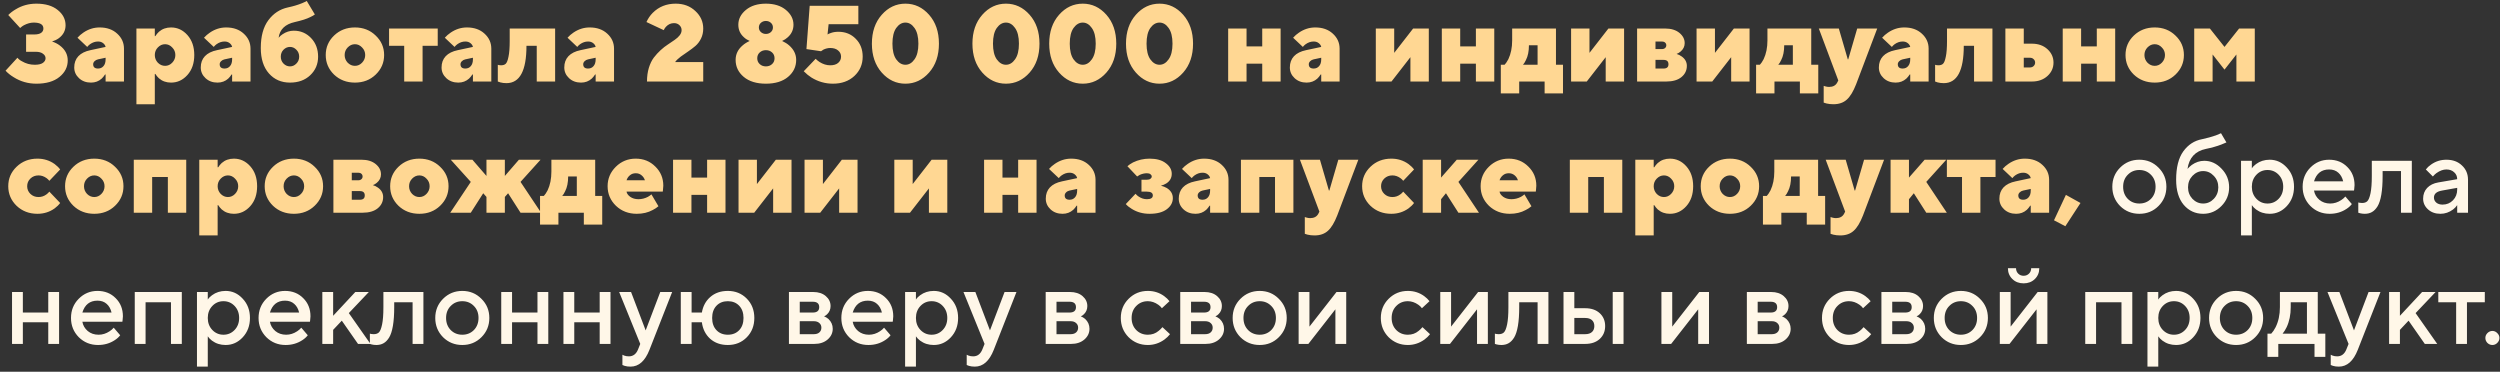 <?xml version="1.0" encoding="UTF-8"?> <svg xmlns="http://www.w3.org/2000/svg" width="343" height="51" viewBox="0 0 343 51" fill="none"><rect x="0" y="0" width="343" height="51" fill="#333333" stroke="none"/><path d="M0.761 9.701L2.393 7.921C2.551 8.119 2.759 8.282 3.016 8.41C3.55 8.727 4.134 8.885 4.767 8.885C5.262 8.885 5.633 8.801 5.88 8.633C6.127 8.455 6.251 8.242 6.251 7.995C6.251 7.748 6.132 7.54 5.895 7.372C5.667 7.194 5.341 7.105 4.915 7.105H3.58V4.73H4.693C5.118 4.73 5.435 4.656 5.642 4.508C5.85 4.36 5.954 4.162 5.954 3.914C5.954 3.37 5.509 3.098 4.619 3.098C4.193 3.098 3.743 3.222 3.268 3.469C3.12 3.548 2.952 3.672 2.764 3.84L1.132 2.06C1.428 1.763 1.765 1.506 2.141 1.288C2.991 0.764 3.941 0.502 4.99 0.502C6.236 0.502 7.215 0.793 7.927 1.377C8.64 1.951 8.996 2.648 8.996 3.469C8.996 4.191 8.684 4.785 8.061 5.25C7.794 5.438 7.487 5.586 7.141 5.695C7.557 5.833 7.913 6.016 8.209 6.244C8.932 6.788 9.293 7.471 9.293 8.292C9.293 9.192 8.912 9.949 8.15 10.562C7.398 11.175 6.345 11.482 4.99 11.482C3.852 11.482 2.813 11.185 1.874 10.591C1.448 10.334 1.077 10.038 0.761 9.701ZM14.488 11.185V10.221H14.414C14.265 10.448 14.112 10.636 13.954 10.784C13.548 11.15 13.058 11.333 12.485 11.333C11.822 11.333 11.273 11.131 10.838 10.725C10.402 10.319 10.185 9.83 10.185 9.256C10.185 8.633 10.373 8.119 10.748 7.713C11.134 7.307 11.688 7.03 12.41 6.882L14.488 6.437C14.448 6.239 14.334 6.066 14.146 5.918C13.959 5.769 13.726 5.695 13.449 5.695C13.063 5.695 12.697 5.819 12.351 6.066C12.213 6.165 12.084 6.288 11.965 6.437L10.63 5.176C10.867 4.909 11.134 4.676 11.431 4.478C12.123 4.003 12.87 3.766 13.672 3.766C14.661 3.766 15.462 4.048 16.075 4.612C16.699 5.176 17.01 5.863 17.01 6.674V11.185H14.488ZM14.488 8.143V7.921L13.449 8.143C13.261 8.183 13.103 8.267 12.974 8.395C12.846 8.524 12.781 8.663 12.781 8.811C12.781 9.207 13.004 9.404 13.449 9.404C13.756 9.404 14.003 9.296 14.191 9.078C14.389 8.86 14.488 8.549 14.488 8.143ZM18.717 14.301V3.914H21.24V4.953H21.314C21.442 4.745 21.606 4.547 21.803 4.36C22.259 3.964 22.812 3.766 23.465 3.766C24.346 3.766 25.098 4.117 25.721 4.82C26.344 5.522 26.655 6.432 26.655 7.55C26.655 8.668 26.344 9.578 25.721 10.28C25.098 10.982 24.346 11.333 23.465 11.333C22.812 11.333 22.259 11.136 21.803 10.74C21.606 10.552 21.442 10.354 21.314 10.146H21.24V14.301H18.717ZM21.655 8.603C21.942 8.89 22.273 9.034 22.649 9.034C23.025 9.034 23.352 8.89 23.628 8.603C23.915 8.306 24.059 7.955 24.059 7.55C24.059 7.144 23.915 6.798 23.628 6.511C23.352 6.214 23.025 6.066 22.649 6.066C22.273 6.066 21.942 6.214 21.655 6.511C21.378 6.798 21.24 7.144 21.24 7.55C21.24 7.955 21.378 8.306 21.655 8.603ZM31.847 11.185V10.221H31.773C31.625 10.448 31.471 10.636 31.313 10.784C30.907 11.15 30.418 11.333 29.844 11.333C29.181 11.333 28.632 11.131 28.197 10.725C27.762 10.319 27.544 9.83 27.544 9.256C27.544 8.633 27.732 8.119 28.108 7.713C28.494 7.307 29.048 7.03 29.77 6.882L31.847 6.437C31.808 6.239 31.694 6.066 31.506 5.918C31.318 5.769 31.085 5.695 30.808 5.695C30.423 5.695 30.057 5.819 29.71 6.066C29.572 6.165 29.443 6.288 29.325 6.437L27.989 5.176C28.227 4.909 28.494 4.676 28.791 4.478C29.483 4.003 30.23 3.766 31.031 3.766C32.02 3.766 32.822 4.048 33.435 4.612C34.058 5.176 34.37 5.863 34.37 6.674V11.185H31.847ZM31.847 8.143V7.921L30.808 8.143C30.62 8.183 30.462 8.267 30.334 8.395C30.205 8.524 30.141 8.663 30.141 8.811C30.141 9.207 30.363 9.404 30.808 9.404C31.115 9.404 31.362 9.296 31.55 9.078C31.748 8.86 31.847 8.549 31.847 8.143ZM42.086 0.131L43.199 1.985C43.041 2.104 42.833 2.223 42.576 2.342C42.091 2.589 41.384 2.816 40.454 3.024C39.118 3.321 38.377 4.038 38.228 5.176C38.386 4.988 38.564 4.829 38.762 4.701C39.247 4.374 39.761 4.211 40.305 4.211C41.245 4.211 42.036 4.547 42.679 5.22C43.322 5.893 43.644 6.744 43.644 7.772C43.644 8.791 43.283 9.642 42.561 10.324C41.849 10.997 40.924 11.333 39.786 11.333C38.599 11.333 37.635 10.913 36.893 10.072C36.151 9.231 35.78 8.069 35.78 6.585C35.78 4.973 36.126 3.702 36.819 2.772C37.511 1.842 38.401 1.258 39.489 1.021C40.231 0.863 40.879 0.67 41.433 0.442C41.7 0.333 41.918 0.23 42.086 0.131ZM38.896 8.722C39.153 8.979 39.45 9.108 39.786 9.108C40.122 9.108 40.414 8.979 40.661 8.722C40.919 8.465 41.047 8.148 41.047 7.772C41.047 7.396 40.919 7.08 40.661 6.823C40.414 6.565 40.122 6.437 39.786 6.437C39.45 6.437 39.153 6.565 38.896 6.823C38.648 7.08 38.525 7.396 38.525 7.772C38.525 8.148 38.648 8.465 38.896 8.722ZM47.702 8.603C47.989 8.89 48.32 9.034 48.696 9.034C49.072 9.034 49.398 8.89 49.675 8.603C49.962 8.306 50.105 7.955 50.105 7.55C50.105 7.144 49.962 6.798 49.675 6.511C49.398 6.214 49.072 6.066 48.696 6.066C48.32 6.066 47.989 6.214 47.702 6.511C47.425 6.798 47.286 7.144 47.286 7.55C47.286 7.955 47.425 8.306 47.702 8.603ZM45.832 10.235C45.071 9.494 44.69 8.598 44.69 7.55C44.69 6.501 45.071 5.611 45.832 4.879C46.604 4.137 47.558 3.766 48.696 3.766C49.834 3.766 50.783 4.137 51.545 4.879C52.316 5.611 52.702 6.501 52.702 7.55C52.702 8.598 52.316 9.494 51.545 10.235C50.783 10.967 49.834 11.333 48.696 11.333C47.558 11.333 46.604 10.967 45.832 10.235ZM55.456 11.185V6.288H53.379V3.914H60.056V6.288H57.978V11.185H55.456ZM64.885 11.185V10.221H64.811C64.662 10.448 64.509 10.636 64.351 10.784C63.945 11.15 63.456 11.333 62.882 11.333C62.219 11.333 61.67 11.131 61.235 10.725C60.8 10.319 60.582 9.83 60.582 9.256C60.582 8.633 60.77 8.119 61.146 7.713C61.532 7.307 62.086 7.03 62.808 6.882L64.885 6.437C64.846 6.239 64.732 6.066 64.544 5.918C64.356 5.769 64.123 5.695 63.846 5.695C63.461 5.695 63.095 5.819 62.748 6.066C62.61 6.165 62.481 6.288 62.363 6.437L61.027 5.176C61.265 4.909 61.532 4.676 61.828 4.478C62.521 4.003 63.268 3.766 64.069 3.766C65.058 3.766 65.859 4.048 66.473 4.612C67.096 5.176 67.408 5.863 67.408 6.674V11.185H64.885ZM64.885 8.143V7.921L63.846 8.143C63.658 8.183 63.5 8.267 63.372 8.395C63.243 8.524 63.179 8.663 63.179 8.811C63.179 9.207 63.401 9.404 63.846 9.404C64.153 9.404 64.4 9.296 64.588 9.078C64.786 8.86 64.885 8.549 64.885 8.143ZM68.298 11.185V8.885L68.432 8.93C68.57 8.949 68.674 8.959 68.744 8.959C69.02 8.959 69.233 8.89 69.382 8.752C69.54 8.603 69.668 8.277 69.767 7.772C69.876 7.268 69.931 6.551 69.931 5.621V3.914H76.163V11.185H73.64V6.288H72.231C72.231 9.701 71.316 11.408 69.486 11.408C69.179 11.408 68.897 11.373 68.64 11.304C68.61 11.294 68.556 11.274 68.477 11.244C68.397 11.225 68.338 11.205 68.298 11.185ZM81.723 11.185V10.221H81.649C81.5 10.448 81.347 10.636 81.189 10.784C80.783 11.15 80.293 11.333 79.72 11.333C79.057 11.333 78.508 11.131 78.073 10.725C77.637 10.319 77.42 9.83 77.42 9.256C77.42 8.633 77.608 8.119 77.984 7.713C78.37 7.307 78.923 7.03 79.645 6.882L81.723 6.437C81.683 6.239 81.57 6.066 81.382 5.918C81.194 5.769 80.961 5.695 80.684 5.695C80.298 5.695 79.932 5.819 79.586 6.066C79.448 6.165 79.319 6.288 79.2 6.437L77.865 5.176C78.102 4.909 78.37 4.676 78.666 4.478C79.359 4.003 80.106 3.766 80.907 3.766C81.896 3.766 82.697 4.048 83.311 4.612C83.934 5.176 84.245 5.863 84.245 6.674V11.185H81.723ZM81.723 8.143V7.921L80.684 8.143C80.496 8.183 80.338 8.267 80.209 8.395C80.081 8.524 80.016 8.663 80.016 8.811C80.016 9.207 80.239 9.404 80.684 9.404C80.991 9.404 81.238 9.296 81.426 9.078C81.624 8.86 81.723 8.549 81.723 8.143ZM92.625 8.514H96.483V11.185H88.767C88.767 10.502 88.852 9.879 89.02 9.315C89.198 8.742 89.425 8.272 89.702 7.906C89.989 7.53 90.301 7.189 90.637 6.882C90.973 6.575 91.31 6.313 91.646 6.096C91.982 5.878 92.289 5.67 92.566 5.472C92.853 5.275 93.08 5.067 93.249 4.849C93.427 4.622 93.516 4.384 93.516 4.137C93.516 3.87 93.417 3.642 93.219 3.454C93.021 3.266 92.774 3.172 92.477 3.172C92.052 3.172 91.686 3.336 91.379 3.662C91.25 3.791 91.147 3.949 91.067 4.137L88.693 3.024C88.911 2.539 89.198 2.119 89.554 1.763C90.395 0.922 91.443 0.502 92.7 0.502C93.788 0.502 94.688 0.838 95.4 1.511C96.122 2.173 96.483 2.975 96.483 3.914C96.483 4.419 96.384 4.874 96.186 5.279C95.989 5.685 95.731 6.026 95.415 6.303C95.098 6.57 94.772 6.818 94.436 7.045C94.099 7.263 93.758 7.5 93.412 7.757C93.066 8.015 92.803 8.267 92.625 8.514ZM104.236 7.194C104.008 7.401 103.894 7.668 103.894 7.995C103.894 8.321 104.008 8.588 104.236 8.796C104.463 9.004 104.745 9.108 105.081 9.108C105.418 9.108 105.7 9.004 105.927 8.796C106.155 8.588 106.268 8.321 106.268 7.995C106.268 7.668 106.155 7.401 105.927 7.194C105.7 6.986 105.418 6.882 105.081 6.882C104.745 6.882 104.463 6.986 104.236 7.194ZM104.399 3.128C104.211 3.296 104.117 3.509 104.117 3.766C104.117 4.023 104.211 4.236 104.399 4.404C104.587 4.572 104.814 4.656 105.081 4.656C105.348 4.656 105.576 4.572 105.764 4.404C105.952 4.236 106.046 4.023 106.046 3.766C106.046 3.509 105.952 3.296 105.764 3.128C105.576 2.96 105.348 2.876 105.081 2.876C104.814 2.876 104.587 2.96 104.399 3.128ZM100.927 8.217C100.927 7.436 101.248 6.773 101.891 6.229C102.158 5.992 102.48 5.789 102.856 5.621C102.539 5.482 102.277 5.314 102.069 5.116C101.555 4.661 101.298 4.088 101.298 3.395C101.298 2.614 101.644 1.936 102.336 1.362C103.029 0.788 103.944 0.502 105.081 0.502C106.219 0.502 107.134 0.788 107.826 1.362C108.519 1.936 108.865 2.614 108.865 3.395C108.865 4.078 108.603 4.651 108.079 5.116C107.881 5.304 107.624 5.472 107.307 5.621C107.693 5.799 108.014 6.002 108.271 6.229C108.914 6.793 109.236 7.456 109.236 8.217C109.236 9.147 108.865 9.924 108.123 10.547C107.381 11.17 106.367 11.482 105.081 11.482C103.795 11.482 102.781 11.17 102.039 10.547C101.298 9.924 100.927 9.147 100.927 8.217ZM110.273 9.775L111.905 8.069C112.073 8.237 112.256 8.386 112.454 8.514C112.929 8.811 113.414 8.959 113.908 8.959C114.373 8.959 114.734 8.851 114.991 8.633C115.258 8.405 115.392 8.119 115.392 7.772C115.392 7.426 115.258 7.144 114.991 6.927C114.734 6.699 114.373 6.585 113.908 6.585C113.602 6.585 113.29 6.659 112.973 6.808L112.647 7.03L110.644 6.734L111.089 0.798H117.766V3.321H113.686L113.537 4.73C113.636 4.661 113.765 4.602 113.923 4.552C114.24 4.424 114.606 4.36 115.021 4.36C115.991 4.36 116.787 4.681 117.41 5.324C118.043 5.957 118.36 6.773 118.36 7.772C118.36 8.831 117.979 9.716 117.217 10.428C116.455 11.131 115.476 11.482 114.279 11.482C113.221 11.482 112.236 11.2 111.326 10.636C110.98 10.418 110.629 10.132 110.273 9.775ZM122.961 8.143C123.317 8.638 123.738 8.885 124.222 8.885C124.707 8.885 125.123 8.638 125.469 8.143C125.825 7.649 126.003 6.931 126.003 5.992C126.003 5.052 125.825 4.335 125.469 3.84C125.123 3.346 124.707 3.098 124.222 3.098C123.738 3.098 123.317 3.346 122.961 3.84C122.615 4.335 122.442 5.052 122.442 5.992C122.442 6.931 122.615 7.649 122.961 8.143ZM127.472 9.954C126.572 10.972 125.489 11.482 124.222 11.482C122.956 11.482 121.873 10.972 120.973 9.954C120.073 8.935 119.623 7.614 119.623 5.992C119.623 4.369 120.073 3.049 120.973 2.03C121.873 1.011 122.956 0.502 124.222 0.502C125.489 0.502 126.572 1.011 127.472 2.03C128.372 3.049 128.822 4.369 128.822 5.992C128.822 7.614 128.372 8.935 127.472 9.954ZM136.756 8.143C137.112 8.638 137.533 8.885 138.017 8.885C138.502 8.885 138.917 8.638 139.264 8.143C139.62 7.649 139.798 6.931 139.798 5.992C139.798 5.052 139.62 4.335 139.264 3.84C138.917 3.346 138.502 3.098 138.017 3.098C137.533 3.098 137.112 3.346 136.756 3.84C136.41 4.335 136.237 5.052 136.237 5.992C136.237 6.931 136.41 7.649 136.756 8.143ZM141.267 9.954C140.367 10.972 139.283 11.482 138.017 11.482C136.751 11.482 135.668 10.972 134.768 9.954C133.868 8.935 133.417 7.614 133.417 5.992C133.417 4.369 133.868 3.049 134.768 2.03C135.668 1.011 136.751 0.502 138.017 0.502C139.283 0.502 140.367 1.011 141.267 2.03C142.167 3.049 142.617 4.369 142.617 5.992C142.617 7.614 142.167 8.935 141.267 9.954ZM147.291 8.143C147.647 8.638 148.067 8.885 148.552 8.885C149.036 8.885 149.452 8.638 149.798 8.143C150.154 7.649 150.332 6.931 150.332 5.992C150.332 5.052 150.154 4.335 149.798 3.84C149.452 3.346 149.036 3.098 148.552 3.098C148.067 3.098 147.647 3.346 147.291 3.84C146.944 4.335 146.771 5.052 146.771 5.992C146.771 6.931 146.944 7.649 147.291 8.143ZM151.801 9.954C150.901 10.972 149.818 11.482 148.552 11.482C147.286 11.482 146.202 10.972 145.302 9.954C144.402 8.935 143.952 7.614 143.952 5.992C143.952 4.369 144.402 3.049 145.302 2.03C146.202 1.011 147.286 0.502 148.552 0.502C149.818 0.502 150.901 1.011 151.801 2.03C152.701 3.049 153.152 4.369 153.152 5.992C153.152 7.614 152.701 8.935 151.801 9.954ZM157.825 8.143C158.181 8.638 158.602 8.885 159.086 8.885C159.571 8.885 159.986 8.638 160.333 8.143C160.689 7.649 160.867 6.931 160.867 5.992C160.867 5.052 160.689 4.335 160.333 3.84C159.986 3.346 159.571 3.098 159.086 3.098C158.602 3.098 158.181 3.346 157.825 3.84C157.479 4.335 157.306 5.052 157.306 5.992C157.306 6.931 157.479 7.649 157.825 8.143ZM162.336 9.954C161.436 10.972 160.352 11.482 159.086 11.482C157.82 11.482 156.737 10.972 155.837 9.954C154.936 8.935 154.486 7.614 154.486 5.992C154.486 4.369 154.936 3.049 155.837 2.03C156.737 1.011 157.82 0.502 159.086 0.502C160.352 0.502 161.436 1.011 162.336 2.03C163.236 3.049 163.686 4.369 163.686 5.992C163.686 7.614 163.236 8.935 162.336 9.954ZM168.504 11.185V3.914H171.026V6.363H173.178V3.914H175.7V11.185H173.178V8.737H171.026V11.185H168.504ZM181.272 11.185V10.221H181.197C181.049 10.448 180.896 10.636 180.737 10.784C180.332 11.15 179.842 11.333 179.268 11.333C178.606 11.333 178.057 11.131 177.621 10.725C177.186 10.319 176.968 9.83 176.968 9.256C176.968 8.633 177.156 8.119 177.532 7.713C177.918 7.307 178.472 7.03 179.194 6.882L181.272 6.437C181.232 6.239 181.118 6.066 180.93 5.918C180.742 5.769 180.51 5.695 180.233 5.695C179.847 5.695 179.481 5.819 179.135 6.066C178.996 6.165 178.868 6.288 178.749 6.437L177.414 5.176C177.651 4.909 177.918 4.676 178.215 4.478C178.907 4.003 179.654 3.766 180.455 3.766C181.445 3.766 182.246 4.048 182.859 4.612C183.482 5.176 183.794 5.863 183.794 6.674V11.185H181.272ZM181.272 8.143V7.921L180.233 8.143C180.045 8.183 179.887 8.267 179.758 8.395C179.629 8.524 179.565 8.663 179.565 8.811C179.565 9.207 179.788 9.404 180.233 9.404C180.539 9.404 180.787 9.296 180.975 9.078C181.173 8.86 181.272 8.549 181.272 8.143ZM188.761 11.185V3.914H191.284V7.253L193.88 3.914H196.032V11.185H193.509V7.846L190.913 11.185H188.761ZM197.818 11.185V3.914H200.34V6.363H202.492V3.914H205.014V11.185H202.492V8.737H200.34V11.185H197.818ZM205.911 12.817V8.885H206.431C206.589 8.727 206.762 8.47 206.95 8.114C207.296 7.382 207.469 6.526 207.469 5.547V3.914H213.479V8.885H214.443V12.817H211.921V11.185H208.434V12.817H205.911ZM208.953 8.885H210.956V6.214H209.769C209.769 7.035 209.631 7.713 209.354 8.247C209.225 8.524 209.092 8.737 208.953 8.885ZM215.554 11.185V3.914H218.076V7.253L220.673 3.914H222.825V11.185H220.302V7.846L217.705 11.185H215.554ZM224.61 11.185V3.914H228.468C229.279 3.914 229.927 4.112 230.412 4.508C230.897 4.904 231.139 5.373 231.139 5.918C231.139 6.373 230.951 6.758 230.575 7.075C230.397 7.223 230.214 7.332 230.026 7.401C230.274 7.471 230.506 7.584 230.724 7.743C231.199 8.079 231.436 8.509 231.436 9.034C231.436 9.657 231.189 10.171 230.694 10.577C230.199 10.982 229.507 11.185 228.617 11.185H224.61ZM227.133 9.404H228.246C228.691 9.404 228.913 9.207 228.913 8.811C228.913 8.415 228.691 8.217 228.246 8.217H227.133V9.404ZM227.133 6.734H228.023C228.201 6.734 228.345 6.684 228.453 6.585C228.562 6.486 228.617 6.363 228.617 6.214C228.617 6.066 228.562 5.942 228.453 5.843C228.345 5.744 228.201 5.695 228.023 5.695H227.133V6.734ZM232.768 11.185V3.914H235.291V7.253L237.888 3.914H240.039V11.185H237.517V7.846L234.92 11.185H232.768ZM240.935 12.817V8.885H241.454C241.612 8.727 241.785 8.47 241.973 8.114C242.32 7.382 242.493 6.526 242.493 5.547V3.914H248.502V8.885H249.467V12.817H246.944V11.185H243.457V12.817H240.935ZM243.976 8.885H245.98V6.214H244.793C244.793 7.035 244.654 7.713 244.377 8.247C244.248 8.524 244.115 8.737 243.976 8.885ZM250.21 14.079V11.779C250.299 11.818 250.378 11.843 250.447 11.853C250.615 11.902 250.783 11.927 250.952 11.927C251.476 11.927 251.847 11.729 252.064 11.333L252.213 11.037L249.542 3.914H252.287L253.518 8.143H253.578L254.809 3.914H257.554L254.661 11.556C254.275 12.545 253.85 13.248 253.385 13.663C252.92 14.088 252.307 14.301 251.545 14.301C251.189 14.301 250.872 14.266 250.595 14.197C250.556 14.187 250.492 14.168 250.402 14.138C250.313 14.118 250.249 14.098 250.21 14.079ZM262.084 11.185V10.221H262.01C261.862 10.448 261.708 10.636 261.55 10.784C261.144 11.15 260.655 11.333 260.081 11.333C259.418 11.333 258.869 11.131 258.434 10.725C257.999 10.319 257.781 9.83 257.781 9.256C257.781 8.633 257.969 8.119 258.345 7.713C258.731 7.307 259.285 7.03 260.007 6.882L262.084 6.437C262.045 6.239 261.931 6.066 261.743 5.918C261.555 5.769 261.322 5.695 261.045 5.695C260.66 5.695 260.294 5.819 259.947 6.066C259.809 6.165 259.68 6.288 259.562 6.437L258.226 5.176C258.464 4.909 258.731 4.676 259.027 4.478C259.72 4.003 260.467 3.766 261.268 3.766C262.257 3.766 263.058 4.048 263.672 4.612C264.295 5.176 264.607 5.863 264.607 6.674V11.185H262.084ZM262.084 8.143V7.921L261.045 8.143C260.858 8.183 260.699 8.267 260.571 8.395C260.442 8.524 260.378 8.663 260.378 8.811C260.378 9.207 260.6 9.404 261.045 9.404C261.352 9.404 261.599 9.296 261.787 9.078C261.985 8.86 262.084 8.549 262.084 8.143ZM265.497 11.185V8.885L265.631 8.93C265.77 8.949 265.873 8.959 265.943 8.959C266.22 8.959 266.432 8.89 266.581 8.752C266.739 8.603 266.868 8.277 266.966 7.772C267.075 7.268 267.13 6.551 267.13 5.621V3.914H273.362V11.185H270.839V6.288H269.43C269.43 9.701 268.515 11.408 266.685 11.408C266.378 11.408 266.096 11.373 265.839 11.304C265.809 11.294 265.755 11.274 265.676 11.244C265.596 11.225 265.537 11.205 265.497 11.185ZM277.661 9.256H278.477C278.704 9.256 278.882 9.192 279.011 9.063C279.149 8.935 279.219 8.776 279.219 8.588C279.219 8.4 279.149 8.242 279.011 8.114C278.882 7.985 278.704 7.921 278.477 7.921H277.661V9.256ZM275.138 11.185V3.914H277.661V5.992H278.774C279.644 5.992 280.356 6.244 280.91 6.748C281.464 7.253 281.741 7.866 281.741 8.588C281.741 9.311 281.464 9.924 280.91 10.428C280.356 10.933 279.644 11.185 278.774 11.185H275.138ZM283.006 11.185V3.914H285.529V6.363H287.68V3.914H290.203V11.185H287.68V8.737H285.529V11.185H283.006ZM294.632 8.603C294.919 8.89 295.25 9.034 295.626 9.034C296.002 9.034 296.328 8.89 296.605 8.603C296.892 8.306 297.035 7.955 297.035 7.55C297.035 7.144 296.892 6.798 296.605 6.511C296.328 6.214 296.002 6.066 295.626 6.066C295.25 6.066 294.919 6.214 294.632 6.511C294.355 6.798 294.216 7.144 294.216 7.55C294.216 7.955 294.355 8.306 294.632 8.603ZM292.762 10.235C292 9.494 291.62 8.598 291.62 7.55C291.62 6.501 292 5.611 292.762 4.879C293.534 4.137 294.488 3.766 295.626 3.766C296.763 3.766 297.713 4.137 298.475 4.879C299.246 5.611 299.632 6.501 299.632 7.55C299.632 8.598 299.246 9.494 298.475 10.235C297.713 10.967 296.763 11.333 295.626 11.333C294.488 11.333 293.534 10.967 292.762 10.235ZM301.047 11.185V3.914H303.198L305.202 6.437L307.205 3.914H309.356V11.185H306.834V7.476L305.202 9.553L303.569 7.476V11.185H301.047ZM6.77 26.292L8.254 27.85C8.066 28.107 7.814 28.354 7.497 28.591C6.805 29.086 6.018 29.333 5.138 29.333C4 29.333 3.046 28.967 2.274 28.235C1.512 27.494 1.132 26.598 1.132 25.55C1.132 24.501 1.512 23.611 2.274 22.879C3.046 22.137 4 21.766 5.138 21.766C6.018 21.766 6.805 22.013 7.497 22.508C7.814 22.745 8.066 22.993 8.254 23.25L6.77 24.808C6.651 24.659 6.523 24.536 6.384 24.437C6.038 24.19 5.672 24.066 5.286 24.066C4.841 24.066 4.47 24.209 4.173 24.496C3.877 24.783 3.728 25.134 3.728 25.55C3.728 25.965 3.877 26.316 4.173 26.603C4.47 26.89 4.841 27.034 5.286 27.034C5.692 27.034 6.058 26.91 6.384 26.663C6.523 26.564 6.651 26.44 6.77 26.292ZM11.94 26.603C12.226 26.89 12.558 27.034 12.934 27.034C13.31 27.034 13.636 26.89 13.913 26.603C14.2 26.306 14.343 25.955 14.343 25.55C14.343 25.144 14.2 24.798 13.913 24.511C13.636 24.214 13.31 24.066 12.934 24.066C12.558 24.066 12.226 24.214 11.94 24.511C11.663 24.798 11.524 25.144 11.524 25.55C11.524 25.955 11.663 26.306 11.94 26.603ZM10.07 28.235C9.308 27.494 8.927 26.598 8.927 25.55C8.927 24.501 9.308 23.611 10.07 22.879C10.842 22.137 11.796 21.766 12.934 21.766C14.071 21.766 15.021 22.137 15.783 22.879C16.554 23.611 16.94 24.501 16.94 25.55C16.94 26.598 16.554 27.494 15.783 28.235C15.021 28.967 14.071 29.333 12.934 29.333C11.796 29.333 10.842 28.967 10.07 28.235ZM18.355 29.185V21.914H25.551V29.185H23.029V24.288H20.877V29.185H18.355ZM27.339 32.301V21.914H29.861V22.953H29.936C30.064 22.745 30.227 22.547 30.425 22.36C30.88 21.964 31.434 21.766 32.087 21.766C32.968 21.766 33.719 22.117 34.343 22.82C34.966 23.522 35.277 24.432 35.277 25.55C35.277 26.668 34.966 27.578 34.343 28.28C33.719 28.982 32.968 29.333 32.087 29.333C31.434 29.333 30.88 29.136 30.425 28.74C30.227 28.552 30.064 28.354 29.936 28.146H29.861V32.301H27.339ZM30.277 26.603C30.564 26.89 30.895 27.034 31.271 27.034C31.647 27.034 31.973 26.89 32.25 26.603C32.537 26.306 32.681 25.955 32.681 25.55C32.681 25.144 32.537 24.798 32.25 24.511C31.973 24.214 31.647 24.066 31.271 24.066C30.895 24.066 30.564 24.214 30.277 24.511C30 24.798 29.861 25.144 29.861 25.55C29.861 25.955 30 26.306 30.277 26.603ZM39.326 26.603C39.613 26.89 39.945 27.034 40.321 27.034C40.696 27.034 41.023 26.89 41.3 26.603C41.587 26.306 41.73 25.955 41.73 25.55C41.73 25.144 41.587 24.798 41.3 24.511C41.023 24.214 40.696 24.066 40.321 24.066C39.945 24.066 39.613 24.214 39.326 24.511C39.049 24.798 38.911 25.144 38.911 25.55C38.911 25.955 39.049 26.306 39.326 26.603ZM37.457 28.235C36.695 27.494 36.314 26.598 36.314 25.55C36.314 24.501 36.695 23.611 37.457 22.879C38.228 22.137 39.183 21.766 40.321 21.766C41.458 21.766 42.408 22.137 43.169 22.879C43.941 23.611 44.327 24.501 44.327 25.55C44.327 26.598 43.941 27.494 43.169 28.235C42.408 28.967 41.458 29.333 40.321 29.333C39.183 29.333 38.228 28.967 37.457 28.235ZM45.742 29.185V21.914H49.599C50.411 21.914 51.059 22.112 51.543 22.508C52.028 22.904 52.27 23.373 52.27 23.918C52.27 24.373 52.082 24.758 51.706 25.075C51.529 25.223 51.346 25.332 51.157 25.401C51.405 25.471 51.637 25.584 51.855 25.743C52.33 26.079 52.567 26.509 52.567 27.034C52.567 27.657 52.32 28.171 51.825 28.577C51.331 28.982 50.638 29.185 49.748 29.185H45.742ZM48.264 27.404H49.377C49.822 27.404 50.045 27.207 50.045 26.811C50.045 26.415 49.822 26.217 49.377 26.217H48.264V27.404ZM48.264 24.734H49.154C49.332 24.734 49.476 24.684 49.585 24.585C49.694 24.486 49.748 24.363 49.748 24.214C49.748 24.066 49.694 23.942 49.585 23.843C49.476 23.744 49.332 23.695 49.154 23.695H48.264V24.734ZM56.541 26.603C56.828 26.89 57.159 27.034 57.535 27.034C57.911 27.034 58.237 26.89 58.514 26.603C58.801 26.306 58.945 25.955 58.945 25.55C58.945 25.144 58.801 24.798 58.514 24.511C58.237 24.214 57.911 24.066 57.535 24.066C57.159 24.066 56.828 24.214 56.541 24.511C56.264 24.798 56.125 25.144 56.125 25.55C56.125 25.955 56.264 26.306 56.541 26.603ZM54.671 28.235C53.91 27.494 53.529 26.598 53.529 25.55C53.529 24.501 53.91 23.611 54.671 22.879C55.443 22.137 56.397 21.766 57.535 21.766C58.673 21.766 59.622 22.137 60.384 22.879C61.156 23.611 61.541 24.501 61.541 25.55C61.541 26.598 61.156 27.494 60.384 28.235C59.622 28.967 58.673 29.333 57.535 29.333C56.397 29.333 55.443 28.967 54.671 28.235ZM61.773 29.185L64.592 24.956L61.847 21.914H64.814L66.743 24.14V21.914H69.266V24.14L71.195 21.914H74.162L71.417 24.956L74.237 29.185H71.417L69.711 26.514L69.266 27.019V29.185H66.743V27.019L66.298 26.514L64.592 29.185H61.773ZM74.093 30.817V26.885H74.612C74.77 26.727 74.944 26.47 75.132 26.114C75.478 25.382 75.651 24.526 75.651 23.547V21.914H81.66V26.885H82.625V30.817H80.102V29.185H76.615V30.817H74.093ZM77.135 26.885H79.138V24.214H77.951C77.951 25.035 77.812 25.713 77.535 26.247C77.407 26.524 77.273 26.737 77.135 26.885ZM89.374 26.663L90.338 28.295C90.111 28.493 89.849 28.666 89.552 28.814C88.919 29.16 88.192 29.333 87.371 29.333C86.233 29.333 85.278 28.967 84.507 28.235C83.745 27.494 83.364 26.598 83.364 25.55C83.364 24.511 83.74 23.621 84.492 22.879C85.244 22.137 86.154 21.766 87.222 21.766C88.291 21.766 89.186 22.127 89.908 22.849C90.64 23.561 91.006 24.437 91.006 25.476C91.006 25.535 90.991 25.728 90.961 26.054L90.932 26.292H85.961C86.001 26.549 86.169 26.786 86.466 27.004C86.772 27.221 87.148 27.33 87.593 27.33C88.048 27.33 88.484 27.221 88.899 27.004C89.117 26.875 89.275 26.762 89.374 26.663ZM85.961 24.734H88.484C88.394 24.457 88.241 24.229 88.023 24.051C87.806 23.863 87.539 23.769 87.222 23.769C86.906 23.769 86.639 23.863 86.421 24.051C86.203 24.229 86.05 24.457 85.961 24.734ZM92.343 29.185V21.914H94.865V24.363H97.016V21.914H99.539V29.185H97.016V26.737H94.865V29.185H92.343ZM101.327 29.185V21.914H103.849V25.253L106.446 21.914H108.597V29.185H106.075V25.846L103.478 29.185H101.327ZM110.383 29.185V21.914H112.905V25.253L115.502 21.914H117.654V29.185H115.131V25.846L112.535 29.185H110.383ZM122.7 29.185V21.914H125.222V25.253L127.819 21.914H129.97V29.185H127.448V25.846L124.851 29.185H122.7ZM135.017 29.185V21.914H137.539V24.363H139.691V21.914H142.213V29.185H139.691V26.737H137.539V29.185H135.017ZM147.784 29.185V28.221H147.71C147.562 28.448 147.408 28.636 147.25 28.784C146.845 29.15 146.355 29.333 145.781 29.333C145.118 29.333 144.569 29.131 144.134 28.725C143.699 28.32 143.481 27.83 143.481 27.256C143.481 26.633 143.669 26.119 144.045 25.713C144.431 25.307 144.985 25.03 145.707 24.882L147.784 24.437C147.745 24.239 147.631 24.066 147.443 23.918C147.255 23.769 147.023 23.695 146.746 23.695C146.36 23.695 145.994 23.819 145.648 24.066C145.509 24.165 145.381 24.288 145.262 24.437L143.926 23.176C144.164 22.909 144.431 22.676 144.728 22.478C145.42 22.003 146.167 21.766 146.968 21.766C147.957 21.766 148.759 22.048 149.372 22.612C149.995 23.176 150.307 23.863 150.307 24.674V29.185H147.784ZM147.784 26.143V25.921L146.746 26.143C146.558 26.183 146.399 26.267 146.271 26.395C146.142 26.524 146.078 26.663 146.078 26.811C146.078 27.207 146.301 27.404 146.746 27.404C147.052 27.404 147.3 27.296 147.488 27.078C147.685 26.86 147.784 26.549 147.784 26.143ZM154.458 27.998L155.793 26.588C155.942 26.757 156.08 26.88 156.209 26.959C156.575 27.207 156.956 27.33 157.351 27.33C157.895 27.33 158.168 27.157 158.168 26.811C158.168 26.465 157.895 26.292 157.351 26.292H156.61V24.659H157.351C157.569 24.659 157.732 24.615 157.841 24.526C157.96 24.437 158.019 24.333 158.019 24.214C158.019 24.096 157.96 23.992 157.841 23.903C157.732 23.814 157.569 23.769 157.351 23.769C157.035 23.769 156.708 23.843 156.372 23.992C156.234 24.071 156.115 24.145 156.016 24.214L154.681 22.805C154.878 22.627 155.136 22.453 155.452 22.285C156.164 21.939 156.921 21.766 157.722 21.766C158.672 21.766 159.414 21.974 159.948 22.389C160.492 22.795 160.764 23.279 160.764 23.843C160.764 24.407 160.517 24.847 160.022 25.164C159.795 25.302 159.547 25.406 159.28 25.476C159.587 25.555 159.859 25.663 160.096 25.802C160.641 26.148 160.913 26.608 160.913 27.182C160.913 27.785 160.636 28.295 160.082 28.71C159.528 29.126 158.741 29.333 157.722 29.333C156.812 29.333 156.001 29.111 155.289 28.666C154.953 28.468 154.676 28.245 154.458 27.998ZM166.028 29.185V28.221H165.953C165.805 28.448 165.652 28.636 165.494 28.784C165.088 29.15 164.598 29.333 164.025 29.333C163.362 29.333 162.813 29.131 162.377 28.725C161.942 28.32 161.725 27.83 161.725 27.256C161.725 26.633 161.913 26.119 162.288 25.713C162.674 25.307 163.228 25.03 163.95 24.882L166.028 24.437C165.988 24.239 165.874 24.066 165.686 23.918C165.498 23.769 165.266 23.695 164.989 23.695C164.603 23.695 164.237 23.819 163.891 24.066C163.752 24.165 163.624 24.288 163.505 24.437L162.17 23.176C162.407 22.909 162.674 22.676 162.971 22.478C163.663 22.003 164.41 21.766 165.212 21.766C166.201 21.766 167.002 22.048 167.615 22.612C168.239 23.176 168.55 23.863 168.55 24.674V29.185H166.028ZM166.028 26.143V25.921L164.989 26.143C164.801 26.183 164.643 26.267 164.514 26.395C164.386 26.524 164.321 26.663 164.321 26.811C164.321 27.207 164.544 27.404 164.989 27.404C165.296 27.404 165.543 27.296 165.731 27.078C165.929 26.86 166.028 26.549 166.028 26.143ZM170.257 29.185V21.914H177.454V29.185H174.931V24.288H172.78V29.185H170.257ZM179.019 32.078V29.779C179.108 29.818 179.187 29.843 179.256 29.853C179.424 29.902 179.592 29.927 179.76 29.927C180.285 29.927 180.656 29.729 180.873 29.333L181.022 29.037L178.351 21.914H181.096L182.327 26.143H182.387L183.618 21.914H186.363L183.47 29.556C183.084 30.545 182.659 31.248 182.194 31.663C181.729 32.088 181.116 32.301 180.354 32.301C179.998 32.301 179.681 32.266 179.404 32.197C179.365 32.187 179.3 32.167 179.211 32.138C179.122 32.118 179.058 32.098 179.019 32.078ZM192.522 26.292L194.006 27.85C193.818 28.107 193.565 28.354 193.249 28.591C192.556 29.086 191.77 29.333 190.89 29.333C189.752 29.333 188.797 28.967 188.026 28.235C187.264 27.494 186.883 26.598 186.883 25.55C186.883 24.501 187.264 23.611 188.026 22.879C188.797 22.137 189.752 21.766 190.89 21.766C191.77 21.766 192.556 22.013 193.249 22.508C193.565 22.745 193.818 22.993 194.006 23.25L192.522 24.808C192.403 24.659 192.275 24.536 192.136 24.437C191.79 24.19 191.424 24.066 191.038 24.066C190.593 24.066 190.222 24.209 189.925 24.496C189.628 24.783 189.48 25.134 189.48 25.55C189.48 25.965 189.628 26.316 189.925 26.603C190.222 26.89 190.593 27.034 191.038 27.034C191.444 27.034 191.81 26.91 192.136 26.663C192.275 26.564 192.403 26.44 192.522 26.292ZM195.195 29.185V21.914H197.717V24.363L199.869 21.914H202.837L200.092 24.956L202.911 29.185H200.092L198.385 26.514L197.717 27.33V29.185H195.195ZM209.151 26.663L210.115 28.295C209.888 28.493 209.626 28.666 209.329 28.814C208.696 29.16 207.969 29.333 207.148 29.333C206.01 29.333 205.056 28.967 204.284 28.235C203.522 27.494 203.141 26.598 203.141 25.55C203.141 24.511 203.517 23.621 204.269 22.879C205.021 22.137 205.931 21.766 206.999 21.766C208.068 21.766 208.963 22.127 209.685 22.849C210.417 23.561 210.783 24.437 210.783 25.476C210.783 25.535 210.768 25.728 210.739 26.054L210.709 26.292H205.738C205.778 26.549 205.946 26.786 206.243 27.004C206.549 27.221 206.925 27.33 207.37 27.33C207.825 27.33 208.261 27.221 208.676 27.004C208.894 26.875 209.052 26.762 209.151 26.663ZM205.738 24.734H208.261C208.172 24.457 208.018 24.229 207.801 24.051C207.583 23.863 207.316 23.769 206.999 23.769C206.683 23.769 206.416 23.863 206.198 24.051C205.981 24.229 205.827 24.457 205.738 24.734ZM215.38 29.185V21.914H222.577V29.185H220.054V24.288H217.903V29.185H215.38ZM224.364 32.301V21.914H226.887V22.953H226.961C227.089 22.745 227.253 22.547 227.45 22.36C227.905 21.964 228.459 21.766 229.112 21.766C229.993 21.766 230.744 22.117 231.368 22.82C231.991 23.522 232.302 24.432 232.302 25.55C232.302 26.668 231.991 27.578 231.368 28.28C230.744 28.982 229.993 29.333 229.112 29.333C228.459 29.333 227.905 29.136 227.45 28.74C227.253 28.552 227.089 28.354 226.961 28.146H226.887V32.301H224.364ZM227.302 26.603C227.589 26.89 227.92 27.034 228.296 27.034C228.672 27.034 228.998 26.89 229.275 26.603C229.562 26.306 229.706 25.955 229.706 25.55C229.706 25.144 229.562 24.798 229.275 24.511C228.998 24.214 228.672 24.066 228.296 24.066C227.92 24.066 227.589 24.214 227.302 24.511C227.025 24.798 226.887 25.144 226.887 25.55C226.887 25.955 227.025 26.306 227.302 26.603ZM236.351 26.603C236.638 26.89 236.97 27.034 237.346 27.034C237.722 27.034 238.048 26.89 238.325 26.603C238.612 26.306 238.755 25.955 238.755 25.55C238.755 25.144 238.612 24.798 238.325 24.511C238.048 24.214 237.722 24.066 237.346 24.066C236.97 24.066 236.638 24.214 236.351 24.511C236.075 24.798 235.936 25.144 235.936 25.55C235.936 25.955 236.075 26.306 236.351 26.603ZM234.482 28.235C233.72 27.494 233.339 26.598 233.339 25.55C233.339 24.501 233.72 23.611 234.482 22.879C235.253 22.137 236.208 21.766 237.346 21.766C238.483 21.766 239.433 22.137 240.195 22.879C240.966 23.611 241.352 24.501 241.352 25.55C241.352 26.598 240.966 27.494 240.195 28.235C239.433 28.967 238.483 29.333 237.346 29.333C236.208 29.333 235.253 28.967 234.482 28.235ZM241.876 30.817V26.885H242.396C242.554 26.727 242.727 26.47 242.915 26.114C243.261 25.382 243.434 24.526 243.434 23.547V21.914H249.444V26.885H250.408V30.817H247.886V29.185H244.399V30.817H241.876ZM244.918 26.885H246.921V24.214H245.734C245.734 25.035 245.596 25.713 245.319 26.247C245.19 26.524 245.057 26.737 244.918 26.885ZM251.151 32.078V29.779C251.24 29.818 251.32 29.843 251.389 29.853C251.557 29.902 251.725 29.927 251.893 29.927C252.418 29.927 252.789 29.729 253.006 29.333L253.155 29.037L250.484 21.914H253.229L254.46 26.143H254.52L255.751 21.914H258.496L255.603 29.556C255.217 30.545 254.792 31.248 254.327 31.663C253.862 32.088 253.249 32.301 252.487 32.301C252.131 32.301 251.814 32.266 251.537 32.197C251.498 32.187 251.433 32.167 251.344 32.138C251.255 32.118 251.191 32.098 251.151 32.078ZM259.387 29.185V21.914H261.91V24.363L264.061 21.914H267.029L264.284 24.956L267.103 29.185H264.284L262.577 26.514L261.91 27.33V29.185H259.387ZM269.188 29.185V24.288H267.111V21.914H273.788V24.288H271.711V29.185H269.188ZM278.618 29.185V28.221H278.543C278.395 28.448 278.242 28.636 278.083 28.784C277.678 29.15 277.188 29.333 276.614 29.333C275.952 29.333 275.403 29.131 274.967 28.725C274.532 28.32 274.315 27.83 274.315 27.256C274.315 26.633 274.503 26.119 274.878 25.713C275.264 25.307 275.818 25.03 276.54 24.882L278.618 24.437C278.578 24.239 278.464 24.066 278.276 23.918C278.088 23.769 277.856 23.695 277.579 23.695C277.193 23.695 276.827 23.819 276.481 24.066C276.342 24.165 276.214 24.288 276.095 24.437L274.76 23.176C274.997 22.909 275.264 22.676 275.561 22.478C276.253 22.003 277 21.766 277.802 21.766C278.791 21.766 279.592 22.048 280.205 22.612C280.828 23.176 281.14 23.863 281.14 24.674V29.185H278.618ZM278.618 26.143V25.921L277.579 26.143C277.391 26.183 277.233 26.267 277.104 26.395C276.976 26.524 276.911 26.663 276.911 26.811C276.911 27.207 277.134 27.404 277.579 27.404C277.886 27.404 278.133 27.296 278.321 27.078C278.519 26.86 278.618 26.549 278.618 26.143ZM281.808 30.224L283.441 26.737L285.444 27.85L283.366 31.04L281.808 30.224Z" fill="#FFD793"></path><path d="M290.878 28.265C290.166 27.543 289.81 26.663 289.81 25.624C289.81 24.585 290.166 23.71 290.878 22.998C291.6 22.275 292.481 21.914 293.519 21.914C294.558 21.914 295.434 22.275 296.146 22.998C296.868 23.71 297.229 24.585 297.229 25.624C297.229 26.663 296.868 27.543 296.146 28.265C295.434 28.977 294.558 29.333 293.519 29.333C292.481 29.333 291.6 28.977 290.878 28.265ZM291.932 27.286C292.357 27.711 292.886 27.924 293.519 27.924C294.153 27.924 294.682 27.711 295.107 27.286C295.533 26.851 295.745 26.297 295.745 25.624C295.745 24.951 295.533 24.402 295.107 23.977C294.682 23.542 294.153 23.324 293.519 23.324C292.886 23.324 292.357 23.542 291.932 23.977C291.506 24.402 291.294 24.951 291.294 25.624C291.294 26.297 291.506 26.851 291.932 27.286ZM304.723 18.279L305.465 19.54C305.218 19.649 304.981 19.748 304.753 19.837C304.13 20.075 303.428 20.272 302.646 20.431C301.182 20.737 300.341 21.652 300.124 23.176C300.292 22.978 300.49 22.795 300.717 22.627C301.251 22.251 301.82 22.063 302.424 22.063C303.324 22.063 304.115 22.424 304.798 23.146C305.49 23.858 305.836 24.709 305.836 25.698C305.836 26.697 305.485 27.553 304.783 28.265C304.08 28.977 303.245 29.333 302.275 29.333C301.197 29.333 300.307 28.923 299.604 28.102C298.912 27.281 298.566 26.133 298.566 24.659C298.566 22.978 298.892 21.682 299.545 20.772C300.208 19.852 301.068 19.293 302.127 19.095C302.819 18.947 303.447 18.774 304.011 18.576C304.367 18.437 304.605 18.338 304.723 18.279ZM300.806 27.286C301.222 27.711 301.711 27.924 302.275 27.924C302.839 27.924 303.324 27.711 303.729 27.286C304.145 26.851 304.352 26.321 304.352 25.698C304.352 25.075 304.145 24.551 303.729 24.125C303.324 23.69 302.839 23.472 302.275 23.472C301.711 23.472 301.222 23.69 300.806 24.125C300.401 24.551 300.198 25.075 300.198 25.698C300.198 26.321 300.401 26.851 300.806 27.286ZM307.47 32.301V22.063H308.953V23.101C309.092 22.884 309.285 22.686 309.532 22.508C310.066 22.112 310.69 21.914 311.402 21.914C312.312 21.914 313.093 22.27 313.746 22.983C314.409 23.685 314.74 24.566 314.74 25.624C314.74 26.682 314.409 27.568 313.746 28.28C313.093 28.982 312.312 29.333 311.402 29.333C310.69 29.333 310.066 29.136 309.532 28.74C309.285 28.552 309.092 28.354 308.953 28.146V32.301H307.47ZM309.577 27.271C309.992 27.706 310.502 27.924 311.105 27.924C311.708 27.924 312.218 27.706 312.633 27.271C313.049 26.836 313.256 26.287 313.256 25.624C313.256 24.961 313.049 24.412 312.633 23.977C312.218 23.542 311.708 23.324 311.105 23.324C310.502 23.324 309.992 23.542 309.577 23.977C309.161 24.412 308.953 24.961 308.953 25.624C308.953 26.287 309.161 26.836 309.577 27.271ZM321.783 26.959L322.673 27.998C322.485 28.245 322.238 28.468 321.931 28.666C321.258 29.111 320.492 29.333 319.631 29.333C318.592 29.333 317.712 28.977 316.99 28.265C316.278 27.543 315.922 26.663 315.922 25.624C315.922 24.585 316.273 23.71 316.975 22.998C317.687 22.275 318.548 21.914 319.557 21.914C320.566 21.914 321.397 22.246 322.05 22.909C322.712 23.561 323.044 24.392 323.044 25.401C323.044 25.49 323.029 25.668 322.999 25.936L322.97 26.143H317.48C317.569 26.648 317.816 27.073 318.221 27.419C318.627 27.756 319.122 27.924 319.705 27.924C320.239 27.924 320.744 27.765 321.219 27.449C321.436 27.311 321.624 27.147 321.783 26.959ZM317.48 24.882H321.486C321.367 24.378 321.145 23.982 320.818 23.695C320.492 23.398 320.071 23.25 319.557 23.25C318.508 23.25 317.816 23.794 317.48 24.882ZM323.557 29.185V27.775L323.735 27.82C323.873 27.84 323.987 27.85 324.076 27.85C324.383 27.85 324.62 27.77 324.788 27.612C324.966 27.444 325.115 27.078 325.234 26.514C325.352 25.95 325.412 25.159 325.412 24.14V22.063H330.902V29.185H329.418V23.472H326.895V24.14C326.895 25.149 326.836 26.005 326.717 26.707C326.599 27.399 326.426 27.934 326.198 28.31C325.97 28.676 325.713 28.938 325.426 29.096C325.149 29.254 324.823 29.333 324.447 29.333C324.22 29.333 324.007 29.309 323.809 29.259C323.74 29.249 323.656 29.225 323.557 29.185ZM337.127 29.185V28.146C336.989 28.354 336.801 28.552 336.563 28.74C336.029 29.136 335.451 29.333 334.827 29.333C334.135 29.333 333.566 29.131 333.121 28.725C332.676 28.32 332.453 27.83 332.453 27.256C332.453 26.672 332.636 26.183 333.002 25.787C333.378 25.391 333.888 25.139 334.531 25.03L337.127 24.585C337.127 24.2 336.989 23.883 336.712 23.636C336.435 23.378 336.079 23.25 335.643 23.25C335.208 23.25 334.758 23.413 334.293 23.739C334.125 23.858 333.957 24.017 333.789 24.214L332.824 23.25C333.022 22.993 333.259 22.77 333.536 22.582C334.16 22.137 334.862 21.914 335.643 21.914C336.524 21.914 337.236 22.177 337.78 22.701C338.334 23.215 338.611 23.868 338.611 24.659V29.185H337.127ZM337.127 25.995V25.772L335.05 26.143C334.308 26.272 333.937 26.593 333.937 27.108C333.937 27.375 334.041 27.602 334.249 27.79C334.466 27.978 334.758 28.072 335.124 28.072C335.688 28.072 336.163 27.874 336.549 27.479C336.934 27.083 337.127 26.588 337.127 25.995ZM1.651 47.185V40.063H3.135V42.882H6.622V40.063H8.106V47.185H6.622V44.217H3.135V47.185H1.651ZM15.602 44.959L16.492 45.998C16.304 46.245 16.057 46.468 15.75 46.666C15.077 47.111 14.311 47.333 13.45 47.333C12.412 47.333 11.531 46.977 10.809 46.265C10.097 45.543 9.741 44.663 9.741 43.624C9.741 42.585 10.092 41.71 10.794 40.998C11.506 40.275 12.367 39.914 13.376 39.914C14.385 39.914 15.216 40.246 15.869 40.908C16.532 41.561 16.863 42.392 16.863 43.401C16.863 43.49 16.848 43.668 16.818 43.935L16.789 44.143H11.299C11.388 44.648 11.635 45.073 12.04 45.419C12.446 45.756 12.941 45.924 13.524 45.924C14.059 45.924 14.563 45.766 15.038 45.449C15.255 45.31 15.443 45.147 15.602 44.959ZM11.299 42.882H15.305C15.186 42.377 14.964 41.982 14.637 41.695C14.311 41.398 13.89 41.25 13.376 41.25C12.327 41.25 11.635 41.794 11.299 42.882ZM18.489 47.185V40.063H24.943V47.185H23.459V41.472H19.973V47.185H18.489ZM27.024 50.301V40.063H28.507V41.101C28.646 40.884 28.839 40.686 29.086 40.508C29.62 40.112 30.243 39.914 30.956 39.914C31.866 39.914 32.647 40.27 33.3 40.983C33.963 41.685 34.294 42.566 34.294 43.624C34.294 44.682 33.963 45.568 33.3 46.28C32.647 46.982 31.866 47.333 30.956 47.333C30.243 47.333 29.62 47.136 29.086 46.74C28.839 46.552 28.646 46.354 28.507 46.146V50.301H27.024ZM29.131 45.271C29.546 45.706 30.055 45.924 30.659 45.924C31.262 45.924 31.772 45.706 32.187 45.271C32.603 44.836 32.81 44.287 32.81 43.624C32.81 42.961 32.603 42.412 32.187 41.977C31.772 41.542 31.262 41.324 30.659 41.324C30.055 41.324 29.546 41.542 29.131 41.977C28.715 42.412 28.507 42.961 28.507 43.624C28.507 44.287 28.715 44.836 29.131 45.271ZM41.337 44.959L42.227 45.998C42.039 46.245 41.792 46.468 41.485 46.666C40.812 47.111 40.046 47.333 39.185 47.333C38.146 47.333 37.266 46.977 36.544 46.265C35.832 45.543 35.475 44.663 35.475 43.624C35.475 42.585 35.827 41.71 36.529 40.998C37.241 40.275 38.102 39.914 39.111 39.914C40.12 39.914 40.951 40.246 41.604 40.908C42.266 41.561 42.598 42.392 42.598 43.401C42.598 43.49 42.583 43.668 42.553 43.935L42.524 44.143H37.033C37.123 44.648 37.37 45.073 37.775 45.419C38.181 45.756 38.676 45.924 39.259 45.924C39.793 45.924 40.298 45.766 40.773 45.449C40.99 45.31 41.178 45.147 41.337 44.959ZM37.033 42.882H41.04C40.921 42.377 40.699 41.982 40.372 41.695C40.046 41.398 39.625 41.25 39.111 41.25C38.062 41.25 37.37 41.794 37.033 42.882ZM44.224 47.185V40.063H45.707V43.327L48.749 40.063H50.604L47.859 42.956L50.827 47.185H49.12L46.895 43.995L45.707 45.256V47.185H44.224ZM50.747 47.185V45.775L50.925 45.82C51.064 45.84 51.178 45.85 51.267 45.85C51.573 45.85 51.81 45.77 51.979 45.612C52.157 45.444 52.305 45.078 52.424 44.514C52.543 43.95 52.602 43.159 52.602 42.14V40.063H58.092V47.185H56.608V41.472H54.086V42.14C54.086 43.149 54.026 44.005 53.908 44.707C53.789 45.4 53.616 45.934 53.388 46.31C53.161 46.676 52.904 46.938 52.617 47.096C52.34 47.254 52.013 47.333 51.637 47.333C51.41 47.333 51.197 47.309 50.999 47.259C50.93 47.249 50.846 47.225 50.747 47.185ZM60.786 46.265C60.074 45.543 59.718 44.663 59.718 43.624C59.718 42.585 60.074 41.71 60.786 40.998C61.508 40.275 62.389 39.914 63.427 39.914C64.466 39.914 65.341 40.275 66.054 40.998C66.776 41.71 67.137 42.585 67.137 43.624C67.137 44.663 66.776 45.543 66.054 46.265C65.341 46.977 64.466 47.333 63.427 47.333C62.389 47.333 61.508 46.977 60.786 46.265ZM61.84 45.286C62.265 45.711 62.794 45.924 63.427 45.924C64.061 45.924 64.59 45.711 65.015 45.286C65.44 44.85 65.653 44.297 65.653 43.624C65.653 42.951 65.44 42.402 65.015 41.977C64.59 41.542 64.061 41.324 63.427 41.324C62.794 41.324 62.265 41.542 61.84 41.977C61.414 42.402 61.202 42.951 61.202 43.624C61.202 44.297 61.414 44.85 61.84 45.286ZM68.77 47.185V40.063H70.254V42.882H73.741V40.063H75.225V47.185H73.741V44.217H70.254V47.185H68.77ZM77.305 47.185V40.063H78.789V42.882H82.276V40.063H83.76V47.185H82.276V44.217H78.789V47.185H77.305ZM85.395 50.078V48.669C85.434 48.689 85.518 48.728 85.647 48.788C85.835 48.857 86.048 48.891 86.285 48.891C86.869 48.891 87.289 48.57 87.546 47.927L87.843 47.185L84.95 40.063H86.582L88.585 45.33L90.588 40.063H92.22L89.104 48.001C88.501 49.534 87.635 50.301 86.508 50.301C86.201 50.301 85.934 50.266 85.706 50.197L85.395 50.078ZM93.404 47.185V40.063H94.888V42.882H96.297C96.446 42.002 96.831 41.289 97.455 40.745C98.088 40.191 98.889 39.914 99.858 39.914C100.897 39.914 101.763 40.266 102.455 40.968C103.148 41.67 103.494 42.556 103.494 43.624C103.494 44.692 103.148 45.578 102.455 46.28C101.763 46.982 100.897 47.333 99.858 47.333C98.879 47.333 98.068 47.047 97.425 46.473C96.792 45.889 96.416 45.137 96.297 44.217H94.888V47.185H93.404ZM98.3 45.301C98.696 45.716 99.215 45.924 99.858 45.924C100.501 45.924 101.021 45.716 101.416 45.301C101.812 44.885 102.01 44.326 102.01 43.624C102.01 42.922 101.812 42.363 101.416 41.947C101.021 41.532 100.501 41.324 99.858 41.324C99.215 41.324 98.696 41.532 98.3 41.947C97.905 42.363 97.707 42.922 97.707 43.624C97.707 44.326 97.905 44.885 98.3 45.301ZM108.242 47.185V40.063H111.58C112.293 40.063 112.866 40.251 113.302 40.627C113.737 41.002 113.955 41.458 113.955 41.992C113.955 42.427 113.806 42.793 113.509 43.09C113.381 43.228 113.232 43.332 113.064 43.401C113.282 43.49 113.48 43.609 113.658 43.758C114.054 44.133 114.251 44.583 114.251 45.108C114.251 45.681 114.019 46.171 113.554 46.577C113.089 46.982 112.481 47.185 111.729 47.185H108.242ZM109.726 45.85H111.655C111.981 45.85 112.233 45.77 112.411 45.612C112.599 45.444 112.693 45.226 112.693 44.959C112.693 44.692 112.599 44.48 112.411 44.321C112.233 44.153 111.981 44.069 111.655 44.069H109.726V45.85ZM109.726 42.882H111.506C112.1 42.882 112.397 42.635 112.397 42.14C112.397 41.645 112.1 41.398 111.506 41.398H109.726V42.882ZM121.294 44.959L122.185 45.998C121.997 46.245 121.749 46.468 121.443 46.666C120.77 47.111 120.003 47.333 119.143 47.333C118.104 47.333 117.224 46.977 116.502 46.265C115.789 45.543 115.433 44.663 115.433 43.624C115.433 42.585 115.784 41.71 116.487 40.998C117.199 40.275 118.06 39.914 119.069 39.914C120.078 39.914 120.908 40.246 121.561 40.908C122.224 41.561 122.555 42.392 122.555 43.401C122.555 43.49 122.541 43.668 122.511 43.935L122.481 44.143H116.991C117.08 44.648 117.328 45.073 117.733 45.419C118.139 45.756 118.633 45.924 119.217 45.924C119.751 45.924 120.256 45.766 120.73 45.449C120.948 45.31 121.136 45.147 121.294 44.959ZM116.991 42.882H120.997C120.879 42.377 120.656 41.982 120.33 41.695C120.003 41.398 119.583 41.25 119.069 41.25C118.02 41.25 117.328 41.794 116.991 42.882ZM124.181 50.301V40.063H125.665V41.101C125.804 40.884 125.996 40.686 126.244 40.508C126.778 40.112 127.401 39.914 128.113 39.914C129.023 39.914 129.805 40.27 130.458 40.983C131.121 41.685 131.452 42.566 131.452 43.624C131.452 44.682 131.121 45.568 130.458 46.28C129.805 46.982 129.023 47.333 128.113 47.333C127.401 47.333 126.778 47.136 126.244 46.74C125.996 46.552 125.804 46.354 125.665 46.146V50.301H124.181ZM126.288 45.271C126.704 45.706 127.213 45.924 127.817 45.924C128.42 45.924 128.929 45.706 129.345 45.271C129.76 44.836 129.968 44.287 129.968 43.624C129.968 42.961 129.76 42.412 129.345 41.977C128.929 41.542 128.42 41.324 127.817 41.324C127.213 41.324 126.704 41.542 126.288 41.977C125.873 42.412 125.665 42.961 125.665 43.624C125.665 44.287 125.873 44.836 126.288 45.271ZM132.633 50.078V48.669C132.673 48.689 132.757 48.728 132.885 48.788C133.073 48.857 133.286 48.891 133.524 48.891C134.107 48.891 134.528 48.57 134.785 47.927L135.082 47.185L132.188 40.063H133.82L135.823 45.33L137.827 40.063H139.459L136.343 48.001C135.739 49.534 134.874 50.301 133.746 50.301C133.439 50.301 133.172 50.266 132.945 50.197L132.633 50.078ZM143.468 47.185V40.063H146.807C147.519 40.063 148.092 40.251 148.528 40.627C148.963 41.002 149.181 41.458 149.181 41.992C149.181 42.427 149.032 42.793 148.735 43.09C148.607 43.228 148.458 43.332 148.29 43.401C148.508 43.49 148.706 43.609 148.884 43.758C149.28 44.133 149.477 44.583 149.477 45.108C149.477 45.681 149.245 46.171 148.78 46.577C148.315 46.982 147.707 47.185 146.955 47.185H143.468ZM144.952 45.85H146.881C147.207 45.85 147.459 45.77 147.637 45.612C147.825 45.444 147.919 45.226 147.919 44.959C147.919 44.692 147.825 44.48 147.637 44.321C147.459 44.153 147.207 44.069 146.881 44.069H144.952V45.85ZM144.952 42.882H146.732C147.326 42.882 147.623 42.635 147.623 42.14C147.623 41.645 147.326 41.398 146.732 41.398H144.952V42.882ZM159.487 44.885L160.526 45.85C160.318 46.117 160.061 46.364 159.754 46.592C159.062 47.086 158.305 47.333 157.484 47.333C156.445 47.333 155.565 46.977 154.843 46.265C154.131 45.543 153.775 44.663 153.775 43.624C153.775 42.585 154.131 41.71 154.843 40.998C155.565 40.275 156.445 39.914 157.484 39.914C158.325 39.914 159.072 40.152 159.725 40.627C160.021 40.844 160.264 41.077 160.452 41.324L159.413 42.288C159.275 42.1 159.111 41.942 158.923 41.814C158.459 41.487 157.979 41.324 157.484 41.324C156.851 41.324 156.322 41.542 155.896 41.977C155.471 42.402 155.258 42.951 155.258 43.624C155.258 44.297 155.471 44.85 155.896 45.286C156.322 45.711 156.851 45.924 157.484 45.924C158.048 45.924 158.538 45.751 158.953 45.404C159.131 45.266 159.309 45.093 159.487 44.885ZM161.929 47.185V40.063H165.267C165.979 40.063 166.553 40.251 166.988 40.627C167.424 41.002 167.641 41.458 167.641 41.992C167.641 42.427 167.493 42.793 167.196 43.09C167.068 43.228 166.919 43.332 166.751 43.401C166.969 43.49 167.166 43.609 167.345 43.758C167.74 44.133 167.938 44.583 167.938 45.108C167.938 45.681 167.706 46.171 167.241 46.577C166.776 46.982 166.167 47.185 165.416 47.185H161.929ZM163.412 45.85H165.341C165.668 45.85 165.92 45.77 166.098 45.612C166.286 45.444 166.38 45.226 166.38 44.959C166.38 44.692 166.286 44.48 166.098 44.321C165.92 44.153 165.668 44.069 165.341 44.069H163.412V45.85ZM163.412 42.882H165.193C165.787 42.882 166.083 42.635 166.083 42.14C166.083 41.645 165.787 41.398 165.193 41.398H163.412V42.882ZM170.188 46.265C169.476 45.543 169.12 44.663 169.12 43.624C169.12 42.585 169.476 41.71 170.188 40.998C170.91 40.275 171.791 39.914 172.829 39.914C173.868 39.914 174.744 40.275 175.456 40.998C176.178 41.71 176.539 42.585 176.539 43.624C176.539 44.663 176.178 45.543 175.456 46.265C174.744 46.977 173.868 47.333 172.829 47.333C171.791 47.333 170.91 46.977 170.188 46.265ZM171.242 45.286C171.667 45.711 172.196 45.924 172.829 45.924C173.463 45.924 173.992 45.711 174.417 45.286C174.842 44.85 175.055 44.297 175.055 43.624C175.055 42.951 174.842 42.402 174.417 41.977C173.992 41.542 173.463 41.324 172.829 41.324C172.196 41.324 171.667 41.542 171.242 41.977C170.816 42.402 170.604 42.951 170.604 43.624C170.604 44.297 170.816 44.85 171.242 45.286ZM178.172 47.185V40.063H179.656V44.811L183.366 40.063H184.701V47.185H183.217V42.437L179.508 47.185H178.172ZM195.163 44.885L196.201 45.85C195.993 46.117 195.736 46.364 195.43 46.592C194.737 47.086 193.98 47.333 193.159 47.333C192.121 47.333 191.24 46.977 190.518 46.265C189.806 45.543 189.45 44.663 189.45 43.624C189.45 42.585 189.806 41.71 190.518 40.998C191.24 40.275 192.121 39.914 193.159 39.914C194 39.914 194.747 40.152 195.4 40.627C195.697 40.844 195.939 41.077 196.127 41.324L195.088 42.288C194.95 42.1 194.787 41.942 194.599 41.814C194.134 41.487 193.654 41.324 193.159 41.324C192.526 41.324 191.997 41.542 191.572 41.977C191.146 42.402 190.934 42.951 190.934 43.624C190.934 44.297 191.146 44.85 191.572 45.286C191.997 45.711 192.526 45.924 193.159 45.924C193.723 45.924 194.213 45.751 194.628 45.404C194.806 45.266 194.984 45.093 195.163 44.885ZM197.604 47.185V40.063H199.088V44.811L202.797 40.063H204.133V47.185H202.649V42.437L198.939 47.185H197.604ZM205.098 47.185V45.775L205.276 45.82C205.415 45.84 205.529 45.85 205.618 45.85C205.924 45.85 206.162 45.77 206.33 45.612C206.508 45.444 206.656 45.078 206.775 44.514C206.894 43.95 206.953 43.159 206.953 42.14V40.063H212.443V47.185H210.959V41.472H208.437V42.14C208.437 43.149 208.377 44.005 208.259 44.707C208.14 45.4 207.967 45.934 207.739 46.31C207.512 46.676 207.255 46.938 206.968 47.096C206.691 47.254 206.364 47.333 205.989 47.333C205.761 47.333 205.548 47.309 205.351 47.259C205.281 47.249 205.197 47.225 205.098 47.185ZM221.265 47.185V40.063H222.749V47.185H221.265ZM215.998 45.85H217.482C217.887 45.85 218.199 45.751 218.417 45.553C218.634 45.355 218.743 45.083 218.743 44.737C218.743 44.391 218.634 44.118 218.417 43.921C218.199 43.723 217.887 43.624 217.482 43.624H215.998V45.85ZM214.514 47.185V40.063H215.998V42.288H217.482C218.323 42.288 218.99 42.516 219.485 42.971C219.979 43.426 220.227 44.015 220.227 44.737C220.227 45.459 219.979 46.047 219.485 46.502C218.99 46.958 218.323 47.185 217.482 47.185H214.514ZM227.947 47.185V40.063H229.43V44.811L233.14 40.063H234.475V47.185H232.992V42.437L229.282 47.185H227.947ZM239.669 47.185V40.063H243.008C243.72 40.063 244.294 40.251 244.729 40.627C245.164 41.002 245.382 41.458 245.382 41.992C245.382 42.427 245.234 42.793 244.937 43.09C244.808 43.228 244.66 43.332 244.492 43.401C244.709 43.49 244.907 43.609 245.085 43.758C245.481 44.133 245.679 44.583 245.679 45.108C245.679 45.681 245.446 46.171 244.981 46.577C244.516 46.982 243.908 47.185 243.156 47.185H239.669ZM241.153 45.85H243.082C243.409 45.85 243.661 45.77 243.839 45.612C244.027 45.444 244.121 45.226 244.121 44.959C244.121 44.692 244.027 44.48 243.839 44.321C243.661 44.153 243.409 44.069 243.082 44.069H241.153V45.85ZM241.153 42.882H242.934C243.527 42.882 243.824 42.635 243.824 42.14C243.824 41.645 243.527 41.398 242.934 41.398H241.153V42.882ZM255.689 44.885L256.727 45.85C256.52 46.117 256.262 46.364 255.956 46.592C255.263 47.086 254.507 47.333 253.686 47.333C252.647 47.333 251.766 46.977 251.044 46.265C250.332 45.543 249.976 44.663 249.976 43.624C249.976 42.585 250.332 41.71 251.044 40.998C251.766 40.275 252.647 39.914 253.686 39.914C254.526 39.914 255.273 40.152 255.926 40.627C256.223 40.844 256.465 41.077 256.653 41.324L255.614 42.288C255.476 42.1 255.313 41.942 255.125 41.814C254.66 41.487 254.18 41.324 253.686 41.324C253.052 41.324 252.523 41.542 252.098 41.977C251.673 42.402 251.46 42.951 251.46 43.624C251.46 44.297 251.673 44.85 252.098 45.286C252.523 45.711 253.052 45.924 253.686 45.924C254.249 45.924 254.739 45.751 255.155 45.404C255.333 45.266 255.511 45.093 255.689 44.885ZM258.13 47.185V40.063H261.469C262.181 40.063 262.755 40.251 263.19 40.627C263.625 41.002 263.843 41.458 263.843 41.992C263.843 42.427 263.694 42.793 263.398 43.09C263.269 43.228 263.121 43.332 262.952 43.401C263.17 43.49 263.368 43.609 263.546 43.758C263.942 44.133 264.139 44.583 264.139 45.108C264.139 45.681 263.907 46.171 263.442 46.577C262.977 46.982 262.369 47.185 261.617 47.185H258.13ZM259.614 45.85H261.543C261.869 45.85 262.121 45.77 262.3 45.612C262.487 45.444 262.581 45.226 262.581 44.959C262.581 44.692 262.487 44.48 262.3 44.321C262.121 44.153 261.869 44.069 261.543 44.069H259.614V45.85ZM259.614 42.882H261.394C261.988 42.882 262.285 42.635 262.285 42.14C262.285 41.645 261.988 41.398 261.394 41.398H259.614V42.882ZM266.39 46.265C265.677 45.543 265.321 44.663 265.321 43.624C265.321 42.585 265.677 41.71 266.39 40.998C267.112 40.275 267.992 39.914 269.031 39.914C270.069 39.914 270.945 40.275 271.657 40.998C272.379 41.71 272.74 42.585 272.74 43.624C272.74 44.663 272.379 45.543 271.657 46.265C270.945 46.977 270.069 47.333 269.031 47.333C267.992 47.333 267.112 46.977 266.39 46.265ZM267.443 45.286C267.868 45.711 268.398 45.924 269.031 45.924C269.664 45.924 270.193 45.711 270.618 45.286C271.044 44.85 271.257 44.297 271.257 43.624C271.257 42.951 271.044 42.402 270.618 41.977C270.193 41.542 269.664 41.324 269.031 41.324C268.398 41.324 267.868 41.542 267.443 41.977C267.018 42.402 266.805 42.951 266.805 43.624C266.805 44.297 267.018 44.85 267.443 45.286ZM274.374 47.185V40.063H275.858V44.811L279.567 40.063H280.902V47.185H279.419V42.437L275.709 47.185H274.374ZM275.487 36.798H276.599C276.599 37.095 276.698 37.342 276.896 37.54C277.094 37.738 277.341 37.837 277.638 37.837C277.935 37.837 278.182 37.738 278.38 37.54C278.578 37.342 278.677 37.095 278.677 36.798H279.79C279.79 37.392 279.587 37.886 279.181 38.282C278.776 38.678 278.261 38.876 277.638 38.876C277.015 38.876 276.5 38.678 276.095 38.282C275.689 37.886 275.487 37.392 275.487 36.798ZM286.096 47.185V40.063H292.551V47.185H291.067V41.472H287.58V47.185H286.096ZM294.631 50.301V40.063H296.115V41.101C296.253 40.884 296.446 40.686 296.694 40.508C297.228 40.112 297.851 39.914 298.563 39.914C299.473 39.914 300.255 40.27 300.908 40.983C301.57 41.685 301.902 42.566 301.902 43.624C301.902 44.682 301.57 45.568 300.908 46.28C300.255 46.982 299.473 47.333 298.563 47.333C297.851 47.333 297.228 47.136 296.694 46.74C296.446 46.552 296.253 46.354 296.115 46.146V50.301H294.631ZM296.738 45.271C297.154 45.706 297.663 45.924 298.267 45.924C298.87 45.924 299.379 45.706 299.795 45.271C300.21 44.836 300.418 44.287 300.418 43.624C300.418 42.961 300.21 42.412 299.795 41.977C299.379 41.542 298.87 41.324 298.267 41.324C297.663 41.324 297.154 41.542 296.738 41.977C296.323 42.412 296.115 42.961 296.115 43.624C296.115 44.287 296.323 44.836 296.738 45.271ZM304.151 46.265C303.439 45.543 303.083 44.663 303.083 43.624C303.083 42.585 303.439 41.71 304.151 40.998C304.874 40.275 305.754 39.914 306.793 39.914C307.831 39.914 308.707 40.275 309.419 40.998C310.141 41.71 310.502 42.585 310.502 43.624C310.502 44.663 310.141 45.543 309.419 46.265C308.707 46.977 307.831 47.333 306.793 47.333C305.754 47.333 304.874 46.977 304.151 46.265ZM305.205 45.286C305.63 45.711 306.16 45.924 306.793 45.924C307.426 45.924 307.955 45.711 308.38 45.286C308.806 44.85 309.018 44.297 309.018 43.624C309.018 42.951 308.806 42.402 308.38 41.977C307.955 41.542 307.426 41.324 306.793 41.324C306.16 41.324 305.63 41.542 305.205 41.977C304.78 42.402 304.567 42.951 304.567 43.624C304.567 44.297 304.78 44.85 305.205 45.286ZM311.097 48.966V45.775H311.616C311.824 45.558 312.022 45.266 312.21 44.9C312.605 44.109 312.803 43.189 312.803 42.14V40.063H317.997V45.775H319.035V48.966H317.551V47.185H312.581V48.966H311.097ZM313.174 45.775H316.513V41.472H314.287V42.14C314.287 43.189 314.099 44.109 313.723 44.9C313.565 45.226 313.382 45.518 313.174 45.775ZM319.776 50.078V48.669C319.816 48.689 319.9 48.728 320.028 48.788C320.216 48.857 320.429 48.891 320.666 48.891C321.25 48.891 321.67 48.57 321.928 47.927L322.224 47.185L319.331 40.063H320.963L322.966 45.33L324.969 40.063H326.602L323.486 48.001C322.882 49.534 322.017 50.301 320.889 50.301C320.582 50.301 320.315 50.266 320.088 50.197L319.776 50.078ZM327.785 47.185V40.063H329.269V43.327L332.311 40.063H334.165L331.42 42.956L334.388 47.185H332.682L330.456 43.995L329.269 45.256V47.185H327.785ZM336.983 47.185V41.472H334.535V40.063H340.915V41.472H338.467V47.185H336.983ZM342.624 47.051C342.436 47.239 342.213 47.333 341.956 47.333C341.699 47.333 341.471 47.239 341.274 47.051C341.086 46.854 340.992 46.626 340.992 46.369C340.992 46.112 341.086 45.889 341.274 45.701C341.471 45.503 341.699 45.404 341.956 45.404C342.213 45.404 342.436 45.503 342.624 45.701C342.822 45.889 342.921 46.112 342.921 46.369C342.921 46.626 342.822 46.854 342.624 47.051Z" fill="#FFF7E8"></path></svg> 